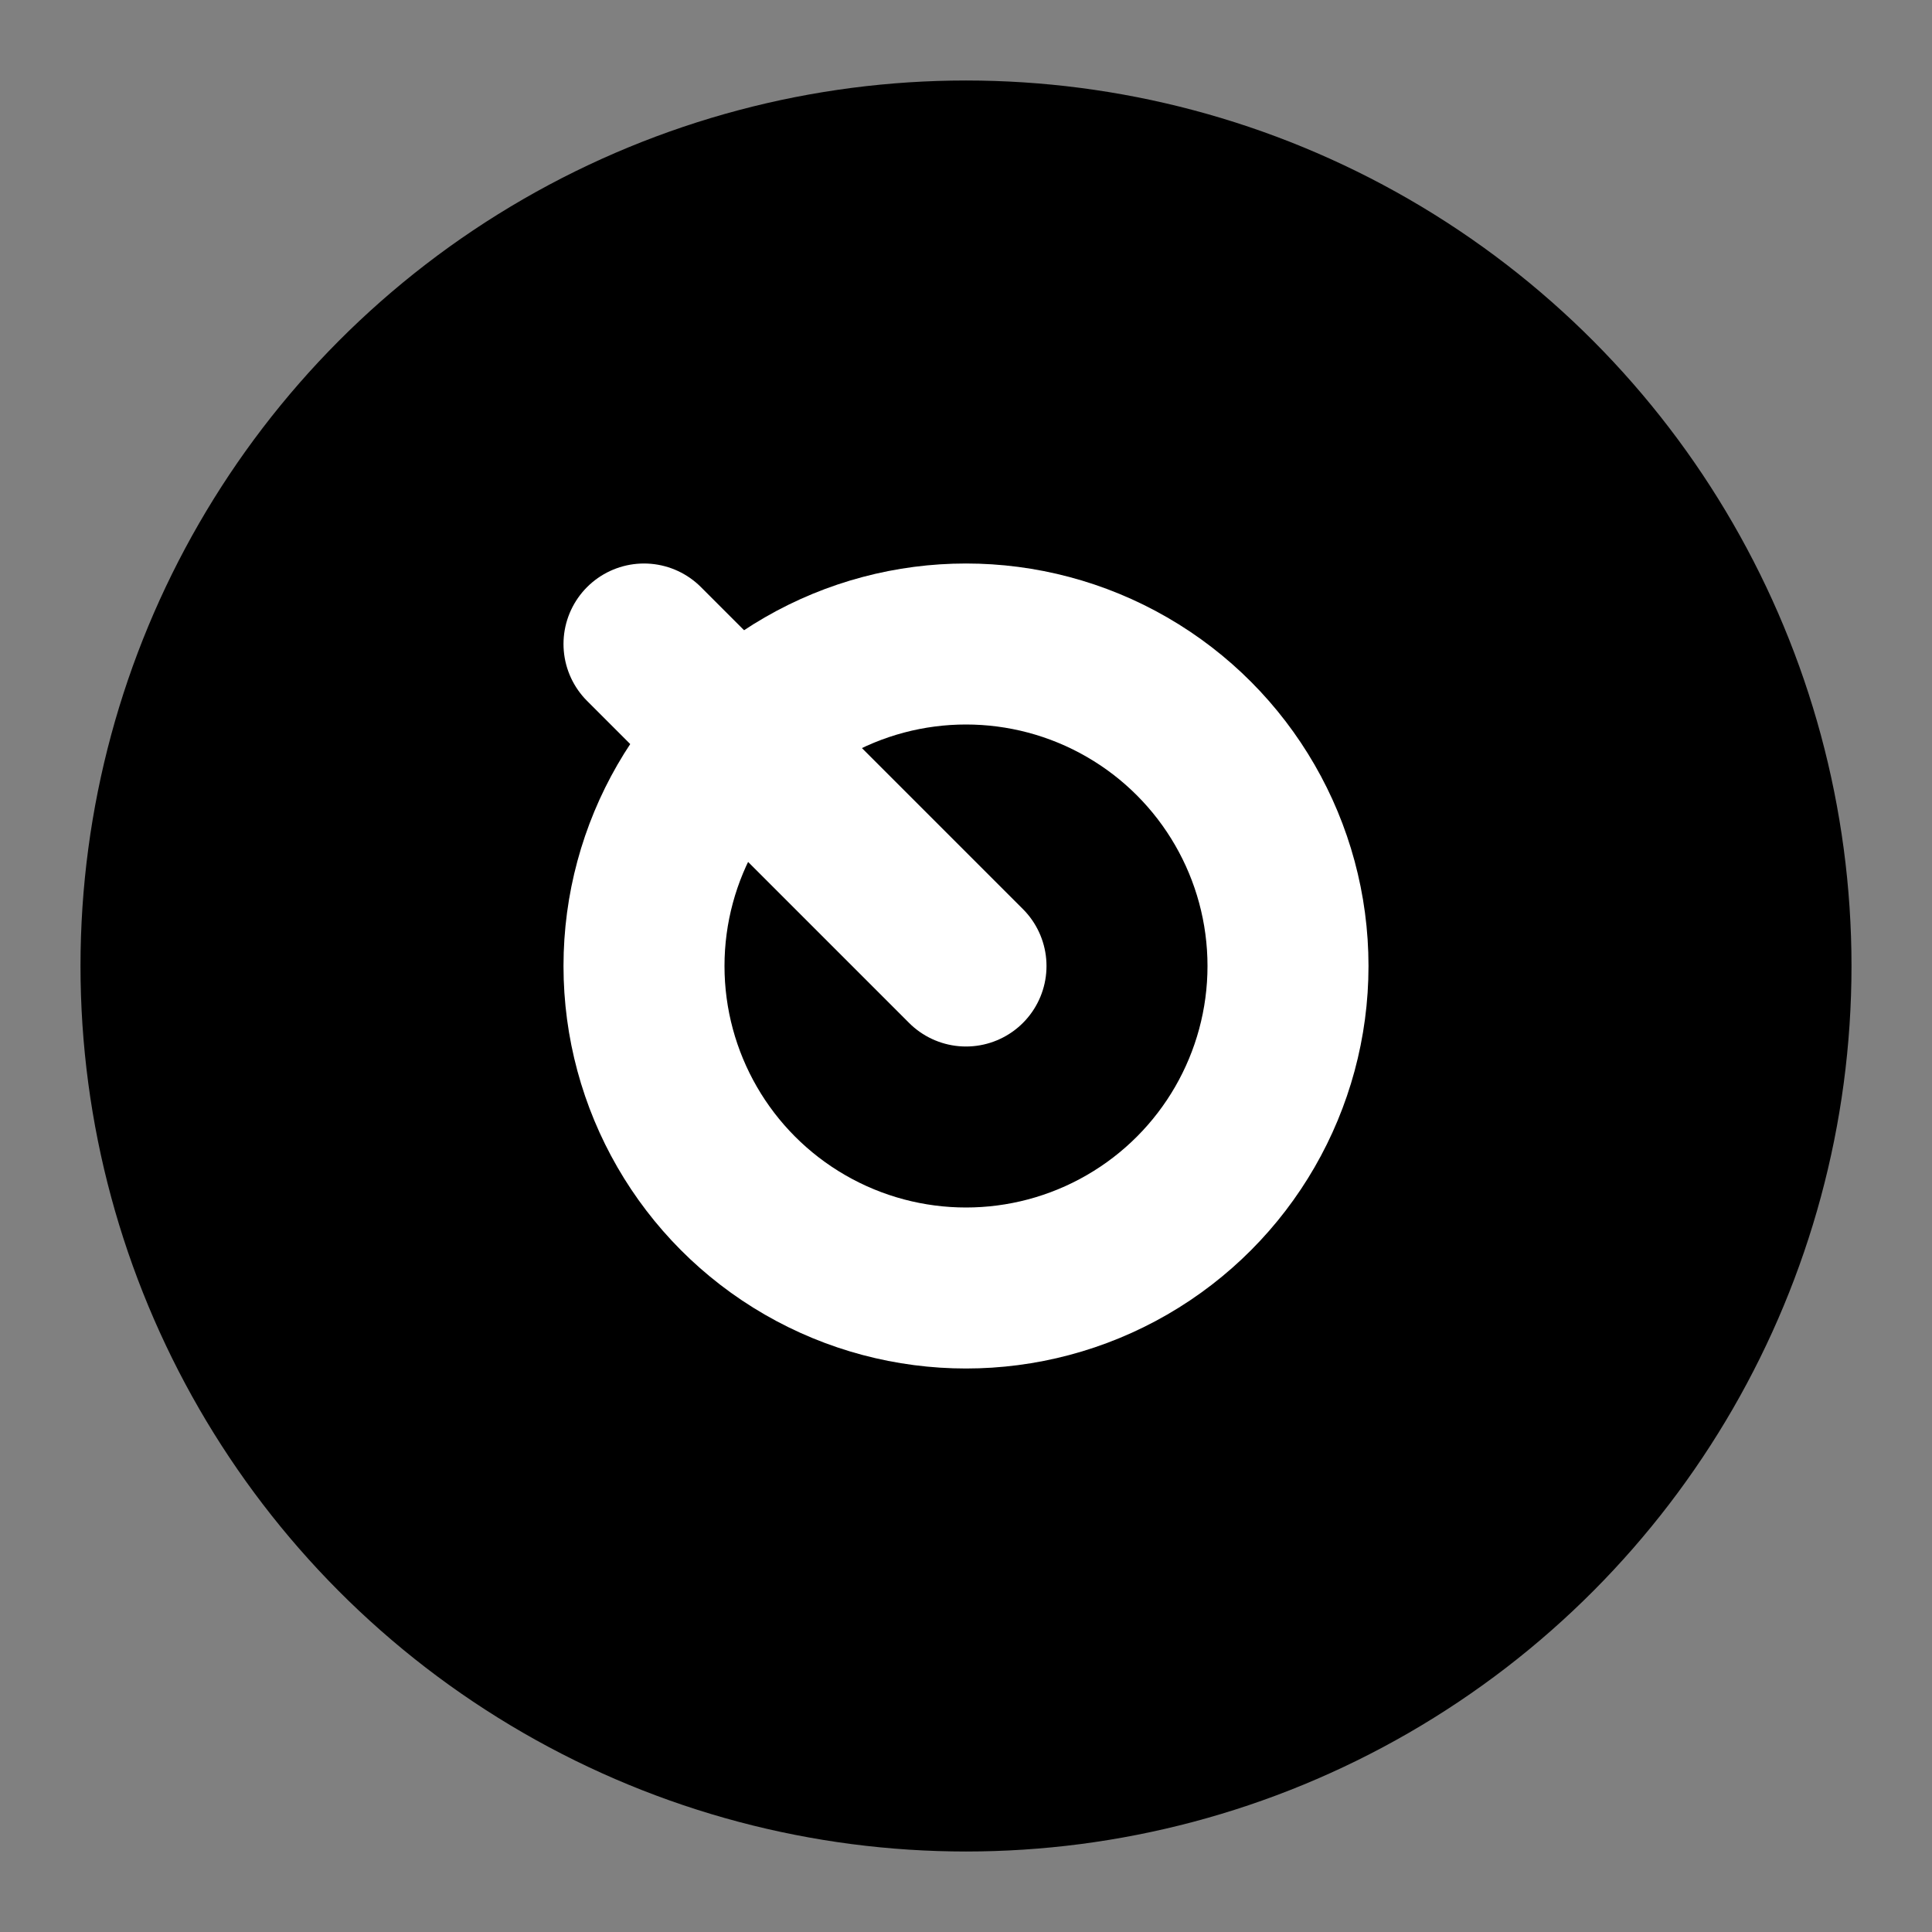 <svg xmlns="http://www.w3.org/2000/svg" width="24" height="24" viewBox="0 0 24 24" fill="none" stroke="currentColor" stroke-width="2" stroke-linecap="round" stroke-linejoin="round" class="lucide lucide-disc">
  <rect x="0" y="0" width="24" height="24" fill="#808080" stroke="none"/>
  <circle cx="12" cy="12" r="10" fill="black"/>
  <circle cx="12" cy="12" r="4" fill="none" stroke="white"/>
  <path d="M12 12 8 8" stroke="white"/>
</svg>
